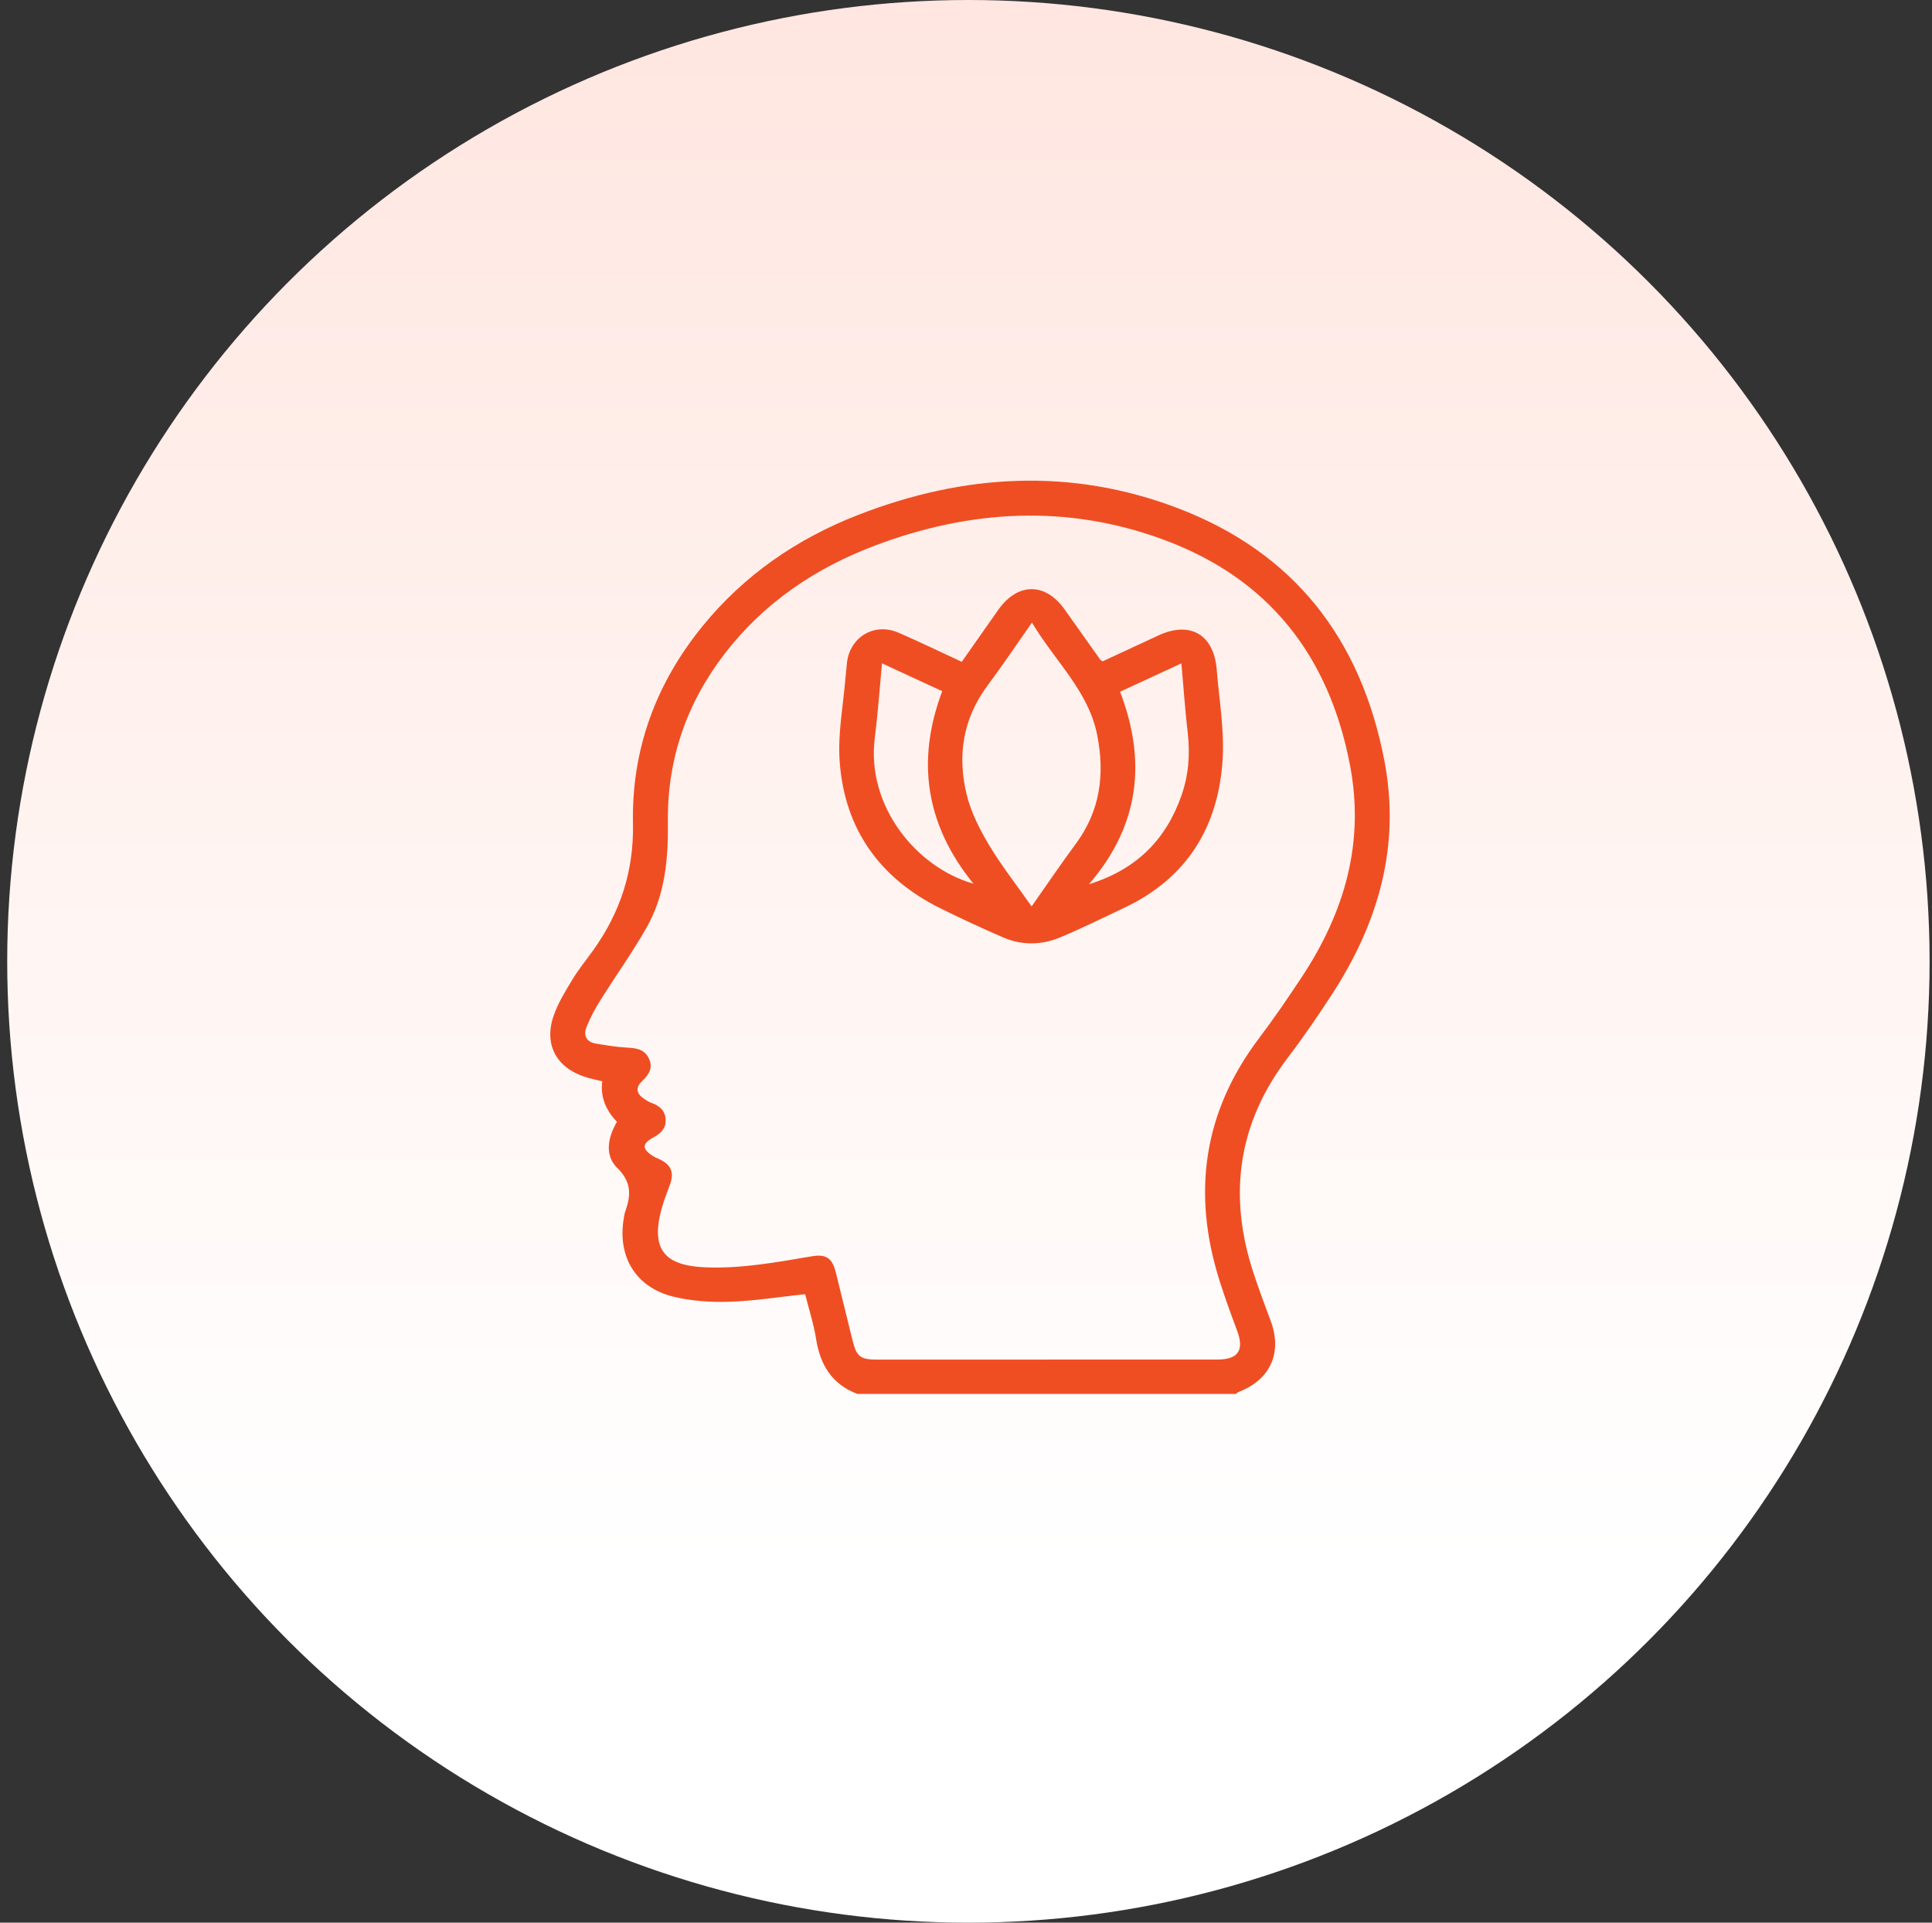<svg xmlns="http://www.w3.org/2000/svg" width="201" height="200" viewBox="0 0 201 200" fill="none"><rect x="0" y="0" width="201" height="200" fill="#333333" stroke="none"/><circle cx="100.75" cy="100" r="100" fill="url(#paint0_linear_1261_19101)"></circle><path d="M89.203 144.999C86.559 144.007 85.335 141.994 84.904 139.29C84.649 137.689 84.14 136.128 83.763 134.623C81.09 134.908 78.509 135.327 75.917 135.41C73.968 135.473 71.948 135.345 70.06 134.883C66.098 133.912 64.185 130.659 64.914 126.627C64.947 126.443 64.97 126.255 65.032 126.082C65.642 124.391 65.746 122.979 64.212 121.483C62.922 120.225 63.187 118.388 64.185 116.702C63.102 115.552 62.429 114.184 62.656 112.48C62.03 112.323 61.451 112.211 60.893 112.031C57.875 111.069 56.563 108.648 57.601 105.656C58.056 104.342 58.812 103.114 59.539 101.914C60.193 100.835 61.003 99.849 61.738 98.817C64.546 94.88 65.952 90.585 65.853 85.657C65.698 77.974 68.228 71.108 73.089 65.137C77.426 59.809 82.92 56.042 89.272 53.566C100.251 49.292 111.407 48.622 122.527 52.858C134.644 57.472 141.607 66.485 144.029 79.14C145.74 88.083 143.369 96.091 138.515 103.528C137.071 105.742 135.575 107.932 133.974 110.033C128.736 116.909 127.751 124.423 130.444 132.522C130.985 134.143 131.575 135.751 132.18 137.35C133.447 140.684 132.184 143.528 128.843 144.804C128.747 144.839 128.673 144.934 128.588 145.001H89.203V144.999ZM108.893 141.422C114.822 141.422 120.751 141.427 126.679 141.422C128.832 141.422 129.467 140.435 128.702 138.404C128.061 136.7 127.437 134.984 126.888 133.251C124.002 124.145 125.161 115.7 130.992 107.993C132.563 105.914 134.034 103.755 135.47 101.58C139.871 94.897 141.988 87.686 140.459 79.641C138.29 68.229 132.01 60.168 121.022 56.125C111.012 52.443 100.986 53.01 91.102 56.724C84.884 59.058 79.514 62.664 75.415 67.974C71.434 73.131 69.407 78.984 69.486 85.507C69.533 89.359 69.192 93.135 67.246 96.532C65.768 99.111 64.035 101.539 62.456 104.062C61.907 104.939 61.409 105.86 61.025 106.82C60.684 107.677 60.969 108.388 61.985 108.556C63.046 108.731 64.113 108.91 65.183 108.971C66.158 109.027 67.055 109.112 67.522 110.13C67.981 111.137 67.457 111.834 66.777 112.489C66.104 113.135 66.207 113.731 66.936 114.247C67.208 114.44 67.497 114.63 67.808 114.738C68.665 115.041 69.23 115.583 69.255 116.516C69.279 117.406 68.717 117.92 67.977 118.319C66.772 118.967 66.777 119.541 67.966 120.274C68.185 120.411 68.434 120.501 68.667 120.615C69.824 121.18 70.145 121.961 69.719 123.174C69.423 124.015 69.073 124.842 68.84 125.701C67.692 129.892 69.044 131.659 73.392 131.831C77.15 131.982 80.805 131.298 84.478 130.679C85.967 130.428 86.595 130.892 86.96 132.374C87.539 134.72 88.111 137.07 88.692 139.415C89.113 141.119 89.499 141.427 91.223 141.429C97.114 141.431 103.007 141.429 108.898 141.429L108.893 141.422Z" fill="#EF4E23"></path><path d="M100.058 68.843C101.376 66.968 102.614 65.201 103.856 63.439C105.875 60.577 108.758 60.566 110.772 63.412C111.998 65.145 113.225 66.876 114.456 68.605C114.496 68.661 114.573 68.695 114.709 68.796C116.62 67.908 118.571 66.997 120.524 66.096C123.825 64.571 126.293 66.008 126.583 69.645C126.832 72.762 127.39 75.904 127.199 78.996C126.767 86.013 123.486 91.358 116.959 94.433C114.739 95.478 112.539 96.579 110.274 97.518C108.325 98.328 106.283 98.35 104.323 97.496C102.141 96.547 99.977 95.549 97.845 94.493C91.492 91.343 87.844 86.219 87.353 79.151C87.153 76.285 87.734 73.366 87.965 70.471C88.001 70.025 88.066 69.583 88.097 69.136C88.297 66.343 90.902 64.697 93.472 65.811C95.652 66.755 97.791 67.796 100.06 68.845L100.058 68.843ZM107.366 64.757C105.709 67.114 104.278 69.249 102.746 71.305C100.183 74.745 99.58 78.59 100.565 82.631C101.011 84.465 101.906 86.246 102.883 87.878C104.191 90.06 105.776 92.076 107.328 94.287C108.931 92.009 110.384 89.856 111.929 87.768C114.478 84.324 114.961 80.507 114.14 76.422C113.218 71.832 109.738 68.771 107.363 64.757H107.366ZM116.53 71.955C119.295 79.189 118.58 85.844 113.292 91.982C118.317 90.412 121.318 87.286 122.914 82.754C123.656 80.647 123.825 78.48 123.569 76.256C123.3 73.904 123.134 71.54 122.908 69.004C120.69 70.031 118.62 70.989 116.528 71.957L116.53 71.955ZM91.761 69.002C91.501 71.738 91.328 74.263 91.01 76.767C90.111 83.864 95.371 90.26 101.271 91.921C96.286 85.784 95.306 79.135 98.026 71.899C95.948 70.937 93.934 70.007 91.759 69.002H91.761Z" fill="#EF4E23"></path><defs><linearGradient id="paint0_linear_1261_19101" x1="100.75" y1="0" x2="100.75" y2="163" gradientUnits="userSpaceOnUse"><stop stop-color="#FFE6E0"></stop><stop offset="1" stop-color="white"></stop></linearGradient></defs></svg>